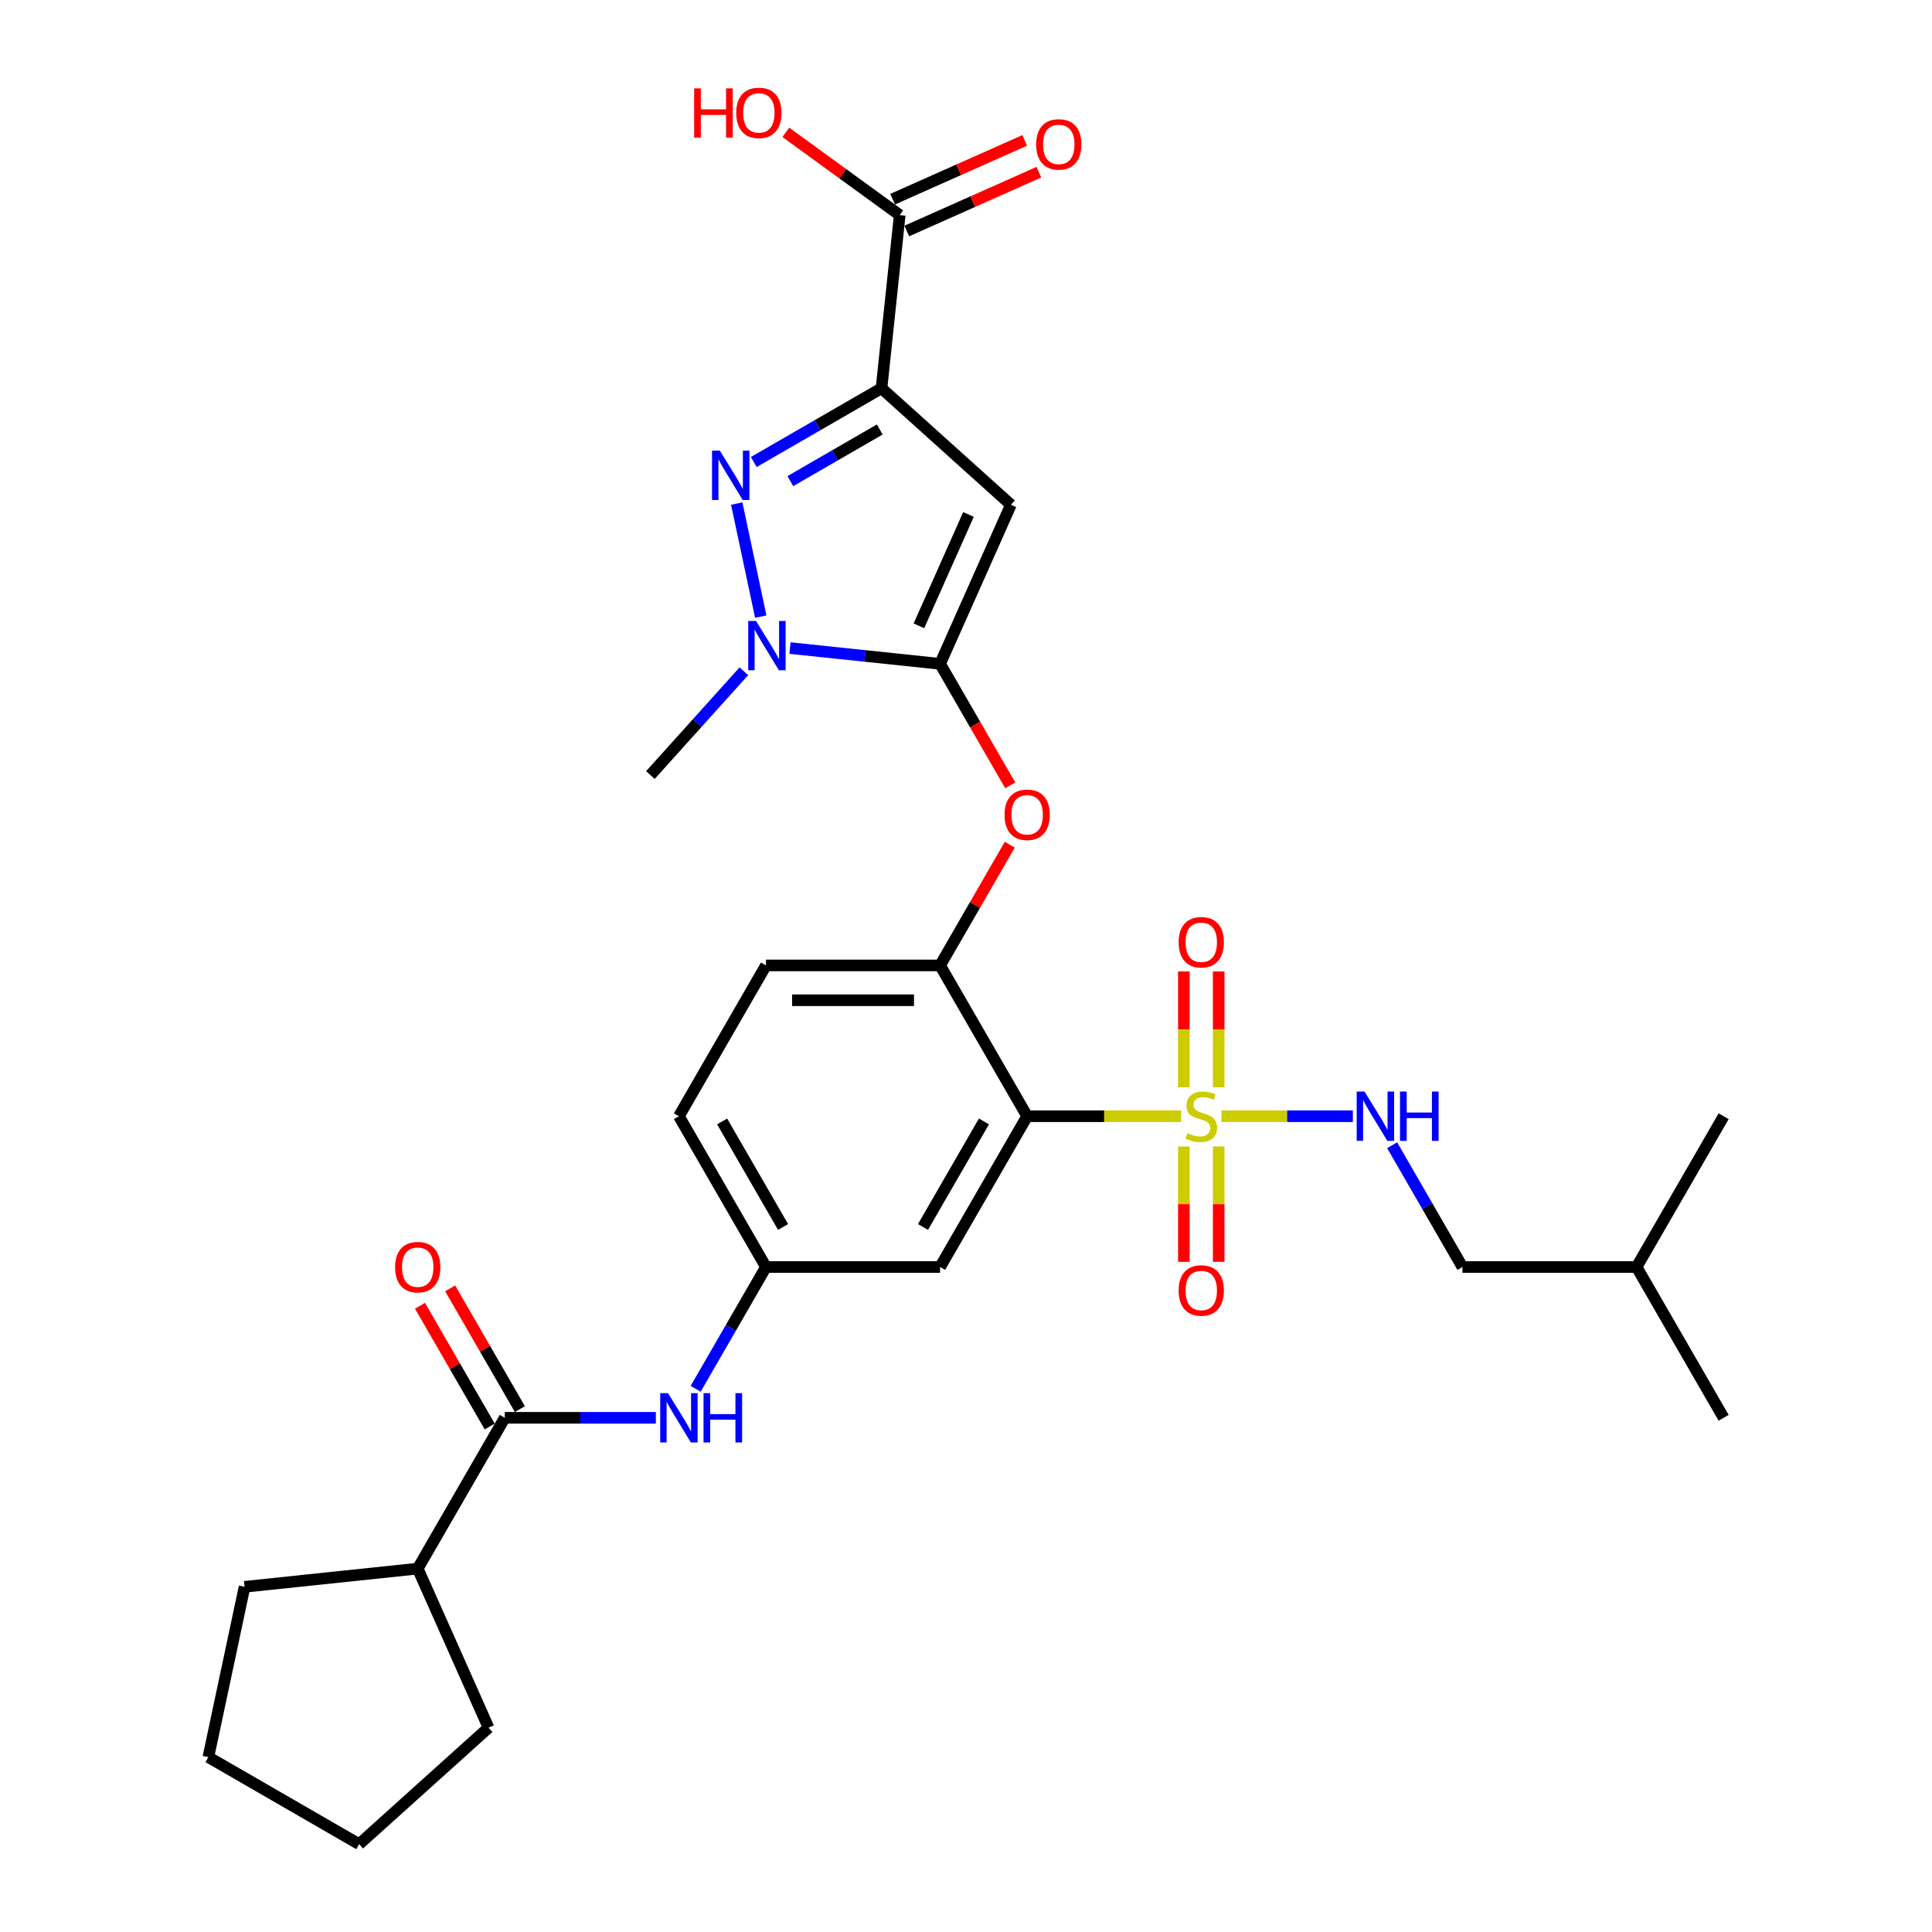 <?xml version='1.0' encoding='iso-8859-1'?>
<svg version='1.1' baseProfile='full'
              xmlns='http://www.w3.org/2000/svg'
                      xmlns:rdkit='http://www.rdkit.org/xml'
                      xmlns:xlink='http://www.w3.org/1999/xlink'
                  xml:space='preserve'
width='1000px' height='1000px' viewBox='0 0 1000 1000'>
<!-- END OF HEADER -->
<rect style='opacity:1.0;fill:#FFFFFF;stroke:none' width='1000' height='1000' x='0' y='0'> </rect>
<path class='bond-0' d='M 360.072,718.842 L 378.269,687.324' style='fill:none;fill-rule:evenodd;stroke:#0000FF;stroke-width:6px;stroke-linecap:butt;stroke-linejoin:miter;stroke-opacity:1' />
<path class='bond-0' d='M 378.269,687.324 L 396.466,655.806' style='fill:none;fill-rule:evenodd;stroke:#000000;stroke-width:6px;stroke-linecap:butt;stroke-linejoin:miter;stroke-opacity:1' />
<path class='bond-1' d='M 339.471,733.856 L 300.375,733.856' style='fill:none;fill-rule:evenodd;stroke:#0000FF;stroke-width:6px;stroke-linecap:butt;stroke-linejoin:miter;stroke-opacity:1' />
<path class='bond-1' d='M 300.375,733.856 L 261.279,733.856' style='fill:none;fill-rule:evenodd;stroke:#000000;stroke-width:6px;stroke-linecap:butt;stroke-linejoin:miter;stroke-opacity:1' />
<path class='bond-2' d='M 393.768,319.169 L 381.332,260.659' style='fill:none;fill-rule:evenodd;stroke:#0000FF;stroke-width:6px;stroke-linecap:butt;stroke-linejoin:miter;stroke-opacity:1' />
<path class='bond-3' d='M 408.892,335.438 L 447.742,339.521' style='fill:none;fill-rule:evenodd;stroke:#0000FF;stroke-width:6px;stroke-linecap:butt;stroke-linejoin:miter;stroke-opacity:1' />
<path class='bond-3' d='M 447.742,339.521 L 486.591,343.604' style='fill:none;fill-rule:evenodd;stroke:#000000;stroke-width:6px;stroke-linecap:butt;stroke-linejoin:miter;stroke-opacity:1' />
<path class='bond-4' d='M 385.027,347.436 L 360.841,374.298' style='fill:none;fill-rule:evenodd;stroke:#0000FF;stroke-width:6px;stroke-linecap:butt;stroke-linejoin:miter;stroke-opacity:1' />
<path class='bond-4' d='M 360.841,374.298 L 336.654,401.159' style='fill:none;fill-rule:evenodd;stroke:#000000;stroke-width:6px;stroke-linecap:butt;stroke-linejoin:miter;stroke-opacity:1' />
<path class='bond-5' d='M 390.154,239.139 L 423.213,220.052' style='fill:none;fill-rule:evenodd;stroke:#0000FF;stroke-width:6px;stroke-linecap:butt;stroke-linejoin:miter;stroke-opacity:1' />
<path class='bond-5' d='M 423.213,220.052 L 456.272,200.966' style='fill:none;fill-rule:evenodd;stroke:#000000;stroke-width:6px;stroke-linecap:butt;stroke-linejoin:miter;stroke-opacity:1' />
<path class='bond-5' d='M 409.084,249.023 L 432.226,235.662' style='fill:none;fill-rule:evenodd;stroke:#0000FF;stroke-width:6px;stroke-linecap:butt;stroke-linejoin:miter;stroke-opacity:1' />
<path class='bond-5' d='M 432.226,235.662 L 455.367,222.302' style='fill:none;fill-rule:evenodd;stroke:#000000;stroke-width:6px;stroke-linecap:butt;stroke-linejoin:miter;stroke-opacity:1' />
<path class='bond-6' d='M 456.272,200.966 L 465.693,111.335' style='fill:none;fill-rule:evenodd;stroke:#000000;stroke-width:6px;stroke-linecap:butt;stroke-linejoin:miter;stroke-opacity:1' />
<path class='bond-7' d='M 456.272,200.966 L 523.248,261.271' style='fill:none;fill-rule:evenodd;stroke:#000000;stroke-width:6px;stroke-linecap:butt;stroke-linejoin:miter;stroke-opacity:1' />
<path class='bond-8' d='M 523.248,261.271 L 486.591,343.604' style='fill:none;fill-rule:evenodd;stroke:#000000;stroke-width:6px;stroke-linecap:butt;stroke-linejoin:miter;stroke-opacity:1' />
<path class='bond-8' d='M 501.283,266.29 L 475.623,323.923' style='fill:none;fill-rule:evenodd;stroke:#000000;stroke-width:6px;stroke-linecap:butt;stroke-linejoin:miter;stroke-opacity:1' />
<path class='bond-9' d='M 486.591,343.604 L 504.746,375.05' style='fill:none;fill-rule:evenodd;stroke:#000000;stroke-width:6px;stroke-linecap:butt;stroke-linejoin:miter;stroke-opacity:1' />
<path class='bond-9' d='M 504.746,375.05 L 522.901,406.496' style='fill:none;fill-rule:evenodd;stroke:#FF0000;stroke-width:6px;stroke-linecap:butt;stroke-linejoin:miter;stroke-opacity:1' />
<path class='bond-10' d='M 522.672,437.21 L 504.632,468.458' style='fill:none;fill-rule:evenodd;stroke:#FF0000;stroke-width:6px;stroke-linecap:butt;stroke-linejoin:miter;stroke-opacity:1' />
<path class='bond-10' d='M 504.632,468.458 L 486.591,499.705' style='fill:none;fill-rule:evenodd;stroke:#000000;stroke-width:6px;stroke-linecap:butt;stroke-linejoin:miter;stroke-opacity:1' />
<path class='bond-11' d='M 632.215,577.756 L 666.223,577.756' style='fill:none;fill-rule:evenodd;stroke:#CCCC00;stroke-width:6px;stroke-linecap:butt;stroke-linejoin:miter;stroke-opacity:1' />
<path class='bond-11' d='M 666.223,577.756 L 700.232,577.756' style='fill:none;fill-rule:evenodd;stroke:#0000FF;stroke-width:6px;stroke-linecap:butt;stroke-linejoin:miter;stroke-opacity:1' />
<path class='bond-12' d='M 612.766,593.419 L 612.766,623.266' style='fill:none;fill-rule:evenodd;stroke:#CCCC00;stroke-width:6px;stroke-linecap:butt;stroke-linejoin:miter;stroke-opacity:1' />
<path class='bond-12' d='M 612.766,623.266 L 612.766,653.113' style='fill:none;fill-rule:evenodd;stroke:#FF0000;stroke-width:6px;stroke-linecap:butt;stroke-linejoin:miter;stroke-opacity:1' />
<path class='bond-12' d='M 630.791,593.419 L 630.791,623.266' style='fill:none;fill-rule:evenodd;stroke:#CCCC00;stroke-width:6px;stroke-linecap:butt;stroke-linejoin:miter;stroke-opacity:1' />
<path class='bond-12' d='M 630.791,623.266 L 630.791,653.113' style='fill:none;fill-rule:evenodd;stroke:#FF0000;stroke-width:6px;stroke-linecap:butt;stroke-linejoin:miter;stroke-opacity:1' />
<path class='bond-13' d='M 630.791,562.777 L 630.791,532.794' style='fill:none;fill-rule:evenodd;stroke:#CCCC00;stroke-width:6px;stroke-linecap:butt;stroke-linejoin:miter;stroke-opacity:1' />
<path class='bond-13' d='M 630.791,532.794 L 630.791,502.812' style='fill:none;fill-rule:evenodd;stroke:#FF0000;stroke-width:6px;stroke-linecap:butt;stroke-linejoin:miter;stroke-opacity:1' />
<path class='bond-13' d='M 612.766,562.777 L 612.766,532.794' style='fill:none;fill-rule:evenodd;stroke:#CCCC00;stroke-width:6px;stroke-linecap:butt;stroke-linejoin:miter;stroke-opacity:1' />
<path class='bond-13' d='M 612.766,532.794 L 612.766,502.812' style='fill:none;fill-rule:evenodd;stroke:#FF0000;stroke-width:6px;stroke-linecap:butt;stroke-linejoin:miter;stroke-opacity:1' />
<path class='bond-14' d='M 611.342,577.756 L 571.498,577.756' style='fill:none;fill-rule:evenodd;stroke:#CCCC00;stroke-width:6px;stroke-linecap:butt;stroke-linejoin:miter;stroke-opacity:1' />
<path class='bond-14' d='M 571.498,577.756 L 531.653,577.756' style='fill:none;fill-rule:evenodd;stroke:#000000;stroke-width:6px;stroke-linecap:butt;stroke-linejoin:miter;stroke-opacity:1' />
<path class='bond-15' d='M 465.693,111.335 L 436.221,89.922' style='fill:none;fill-rule:evenodd;stroke:#000000;stroke-width:6px;stroke-linecap:butt;stroke-linejoin:miter;stroke-opacity:1' />
<path class='bond-15' d='M 436.221,89.922 L 406.75,68.51' style='fill:none;fill-rule:evenodd;stroke:#FF0000;stroke-width:6px;stroke-linecap:butt;stroke-linejoin:miter;stroke-opacity:1' />
<path class='bond-16' d='M 469.359,119.568 L 503.54,104.349' style='fill:none;fill-rule:evenodd;stroke:#000000;stroke-width:6px;stroke-linecap:butt;stroke-linejoin:miter;stroke-opacity:1' />
<path class='bond-16' d='M 503.54,104.349 L 537.722,89.13' style='fill:none;fill-rule:evenodd;stroke:#FF0000;stroke-width:6px;stroke-linecap:butt;stroke-linejoin:miter;stroke-opacity:1' />
<path class='bond-16' d='M 462.027,103.101 L 496.209,87.882' style='fill:none;fill-rule:evenodd;stroke:#000000;stroke-width:6px;stroke-linecap:butt;stroke-linejoin:miter;stroke-opacity:1' />
<path class='bond-16' d='M 496.209,87.882 L 530.391,72.664' style='fill:none;fill-rule:evenodd;stroke:#FF0000;stroke-width:6px;stroke-linecap:butt;stroke-linejoin:miter;stroke-opacity:1' />
<path class='bond-17' d='M 216.216,811.907 L 252.873,894.24' style='fill:none;fill-rule:evenodd;stroke:#000000;stroke-width:6px;stroke-linecap:butt;stroke-linejoin:miter;stroke-opacity:1' />
<path class='bond-18' d='M 216.216,811.907 L 126.585,821.328' style='fill:none;fill-rule:evenodd;stroke:#000000;stroke-width:6px;stroke-linecap:butt;stroke-linejoin:miter;stroke-opacity:1' />
<path class='bond-19' d='M 216.216,811.907 L 261.279,733.856' style='fill:none;fill-rule:evenodd;stroke:#000000;stroke-width:6px;stroke-linecap:butt;stroke-linejoin:miter;stroke-opacity:1' />
<path class='bond-20' d='M 531.653,577.756 L 486.591,655.806' style='fill:none;fill-rule:evenodd;stroke:#000000;stroke-width:6px;stroke-linecap:butt;stroke-linejoin:miter;stroke-opacity:1' />
<path class='bond-20' d='M 509.284,580.451 L 477.74,635.086' style='fill:none;fill-rule:evenodd;stroke:#000000;stroke-width:6px;stroke-linecap:butt;stroke-linejoin:miter;stroke-opacity:1' />
<path class='bond-21' d='M 531.653,577.756 L 486.591,499.705' style='fill:none;fill-rule:evenodd;stroke:#000000;stroke-width:6px;stroke-linecap:butt;stroke-linejoin:miter;stroke-opacity:1' />
<path class='bond-22' d='M 486.591,655.806 L 396.466,655.806' style='fill:none;fill-rule:evenodd;stroke:#000000;stroke-width:6px;stroke-linecap:butt;stroke-linejoin:miter;stroke-opacity:1' />
<path class='bond-23' d='M 396.466,655.806 L 351.404,577.756' style='fill:none;fill-rule:evenodd;stroke:#000000;stroke-width:6px;stroke-linecap:butt;stroke-linejoin:miter;stroke-opacity:1' />
<path class='bond-23' d='M 405.317,635.086 L 373.773,580.451' style='fill:none;fill-rule:evenodd;stroke:#000000;stroke-width:6px;stroke-linecap:butt;stroke-linejoin:miter;stroke-opacity:1' />
<path class='bond-24' d='M 486.591,499.705 L 396.466,499.705' style='fill:none;fill-rule:evenodd;stroke:#000000;stroke-width:6px;stroke-linecap:butt;stroke-linejoin:miter;stroke-opacity:1' />
<path class='bond-24' d='M 473.072,517.73 L 409.985,517.73' style='fill:none;fill-rule:evenodd;stroke:#000000;stroke-width:6px;stroke-linecap:butt;stroke-linejoin:miter;stroke-opacity:1' />
<path class='bond-25' d='M 351.404,577.756 L 396.466,499.705' style='fill:none;fill-rule:evenodd;stroke:#000000;stroke-width:6px;stroke-linecap:butt;stroke-linejoin:miter;stroke-opacity:1' />
<path class='bond-26' d='M 252.873,894.24 L 185.897,954.545' style='fill:none;fill-rule:evenodd;stroke:#000000;stroke-width:6px;stroke-linecap:butt;stroke-linejoin:miter;stroke-opacity:1' />
<path class='bond-27' d='M 269.084,729.35 L 251.043,698.103' style='fill:none;fill-rule:evenodd;stroke:#000000;stroke-width:6px;stroke-linecap:butt;stroke-linejoin:miter;stroke-opacity:1' />
<path class='bond-27' d='M 251.043,698.103 L 233.002,666.855' style='fill:none;fill-rule:evenodd;stroke:#FF0000;stroke-width:6px;stroke-linecap:butt;stroke-linejoin:miter;stroke-opacity:1' />
<path class='bond-27' d='M 253.474,738.363 L 235.433,707.115' style='fill:none;fill-rule:evenodd;stroke:#000000;stroke-width:6px;stroke-linecap:butt;stroke-linejoin:miter;stroke-opacity:1' />
<path class='bond-27' d='M 235.433,707.115 L 217.392,675.868' style='fill:none;fill-rule:evenodd;stroke:#FF0000;stroke-width:6px;stroke-linecap:butt;stroke-linejoin:miter;stroke-opacity:1' />
<path class='bond-28' d='M 126.585,821.328 L 107.847,909.483' style='fill:none;fill-rule:evenodd;stroke:#000000;stroke-width:6px;stroke-linecap:butt;stroke-linejoin:miter;stroke-opacity:1' />
<path class='bond-29' d='M 107.847,909.483 L 185.897,954.545' style='fill:none;fill-rule:evenodd;stroke:#000000;stroke-width:6px;stroke-linecap:butt;stroke-linejoin:miter;stroke-opacity:1' />
<path class='bond-30' d='M 720.572,592.77 L 738.769,624.288' style='fill:none;fill-rule:evenodd;stroke:#0000FF;stroke-width:6px;stroke-linecap:butt;stroke-linejoin:miter;stroke-opacity:1' />
<path class='bond-30' d='M 738.769,624.288 L 756.966,655.806' style='fill:none;fill-rule:evenodd;stroke:#000000;stroke-width:6px;stroke-linecap:butt;stroke-linejoin:miter;stroke-opacity:1' />
<path class='bond-31' d='M 756.966,655.806 L 847.091,655.806' style='fill:none;fill-rule:evenodd;stroke:#000000;stroke-width:6px;stroke-linecap:butt;stroke-linejoin:miter;stroke-opacity:1' />
<path class='bond-32' d='M 847.091,655.806 L 892.153,733.856' style='fill:none;fill-rule:evenodd;stroke:#000000;stroke-width:6px;stroke-linecap:butt;stroke-linejoin:miter;stroke-opacity:1' />
<path class='bond-33' d='M 847.091,655.806 L 892.153,577.756' style='fill:none;fill-rule:evenodd;stroke:#000000;stroke-width:6px;stroke-linecap:butt;stroke-linejoin:miter;stroke-opacity:1' />
<path  class='atom-0' d='M 345.762 721.095
L 354.125 734.614
Q 354.955 735.947, 356.288 738.363
Q 357.622 740.778, 357.694 740.922
L 357.694 721.095
L 361.083 721.095
L 361.083 746.618
L 357.586 746.618
L 348.61 731.838
Q 347.564 730.107, 346.447 728.125
Q 345.365 726.142, 345.041 725.529
L 345.041 746.618
L 341.724 746.618
L 341.724 721.095
L 345.762 721.095
' fill='#0000FF'/>
<path  class='atom-0' d='M 364.147 721.095
L 367.608 721.095
L 367.608 731.946
L 380.658 731.946
L 380.658 721.095
L 384.119 721.095
L 384.119 746.618
L 380.658 746.618
L 380.658 734.83
L 367.608 734.83
L 367.608 746.618
L 364.147 746.618
L 364.147 721.095
' fill='#0000FF'/>
<path  class='atom-1' d='M 391.318 321.422
L 399.682 334.941
Q 400.511 336.275, 401.845 338.69
Q 403.178 341.105, 403.25 341.249
L 403.25 321.422
L 406.639 321.422
L 406.639 346.945
L 403.142 346.945
L 394.166 332.165
Q 393.12 330.434, 392.003 328.452
Q 390.921 326.469, 390.597 325.856
L 390.597 346.945
L 387.28 346.945
L 387.28 321.422
L 391.318 321.422
' fill='#0000FF'/>
<path  class='atom-2' d='M 372.58 233.266
L 380.943 246.785
Q 381.773 248.119, 383.106 250.534
Q 384.44 252.95, 384.512 253.094
L 384.512 233.266
L 387.901 233.266
L 387.901 258.79
L 384.404 258.79
L 375.428 244.009
Q 374.382 242.279, 373.265 240.296
Q 372.183 238.313, 371.859 237.701
L 371.859 258.79
L 368.542 258.79
L 368.542 233.266
L 372.58 233.266
' fill='#0000FF'/>
<path  class='atom-6' d='M 519.937 421.727
Q 519.937 415.598, 522.965 412.174
Q 525.994 408.749, 531.653 408.749
Q 537.313 408.749, 540.341 412.174
Q 543.37 415.598, 543.37 421.727
Q 543.37 427.927, 540.305 431.46
Q 537.241 434.957, 531.653 434.957
Q 526.03 434.957, 522.965 431.46
Q 519.937 427.963, 519.937 421.727
M 531.653 432.073
Q 535.547 432.073, 537.638 429.478
Q 539.765 426.846, 539.765 421.727
Q 539.765 416.716, 537.638 414.192
Q 535.547 411.633, 531.653 411.633
Q 527.76 411.633, 525.633 414.156
Q 523.542 416.68, 523.542 421.727
Q 523.542 426.882, 525.633 429.478
Q 527.76 432.073, 531.653 432.073
' fill='#FF0000'/>
<path  class='atom-7' d='M 614.568 586.516
Q 614.857 586.624, 616.046 587.129
Q 617.236 587.633, 618.534 587.958
Q 619.868 588.246, 621.165 588.246
Q 623.581 588.246, 624.987 587.093
Q 626.393 585.903, 626.393 583.848
Q 626.393 582.442, 625.672 581.577
Q 624.987 580.712, 623.905 580.243
Q 622.824 579.774, 621.021 579.234
Q 618.75 578.549, 617.38 577.9
Q 616.046 577.251, 615.073 575.881
Q 614.136 574.511, 614.136 572.204
Q 614.136 568.995, 616.299 567.013
Q 618.498 565.03, 622.824 565.03
Q 625.78 565.03, 629.132 566.436
L 628.303 569.212
Q 625.239 567.95, 622.932 567.95
Q 620.444 567.95, 619.075 568.995
Q 617.705 570.005, 617.741 571.771
Q 617.741 573.141, 618.426 573.97
Q 619.147 574.799, 620.156 575.268
Q 621.201 575.737, 622.932 576.278
Q 625.239 576.999, 626.609 577.72
Q 627.979 578.441, 628.952 579.919
Q 629.962 581.361, 629.962 583.848
Q 629.962 587.381, 627.582 589.292
Q 625.239 591.166, 621.31 591.166
Q 619.038 591.166, 617.308 590.661
Q 615.614 590.193, 613.595 589.364
L 614.568 586.516
' fill='#CCCC00'/>
<path  class='atom-8' d='M 610.062 667.953
Q 610.062 661.824, 613.09 658.399
Q 616.118 654.975, 621.778 654.975
Q 627.438 654.975, 630.466 658.399
Q 633.495 661.824, 633.495 667.953
Q 633.495 674.153, 630.43 677.686
Q 627.366 681.183, 621.778 681.183
Q 616.154 681.183, 613.09 677.686
Q 610.062 674.189, 610.062 667.953
M 621.778 678.299
Q 625.672 678.299, 627.763 675.703
Q 629.89 673.072, 629.89 667.953
Q 629.89 662.942, 627.763 660.418
Q 625.672 657.859, 621.778 657.859
Q 617.885 657.859, 615.758 660.382
Q 613.667 662.906, 613.667 667.953
Q 613.667 673.108, 615.758 675.703
Q 617.885 678.299, 621.778 678.299
' fill='#FF0000'/>
<path  class='atom-9' d='M 610.062 487.703
Q 610.062 481.574, 613.09 478.15
Q 616.118 474.725, 621.778 474.725
Q 627.438 474.725, 630.466 478.15
Q 633.495 481.574, 633.495 487.703
Q 633.495 493.903, 630.43 497.436
Q 627.366 500.933, 621.778 500.933
Q 616.154 500.933, 613.09 497.436
Q 610.062 493.939, 610.062 487.703
M 621.778 498.049
Q 625.672 498.049, 627.763 495.454
Q 629.89 492.822, 629.89 487.703
Q 629.89 482.692, 627.763 480.168
Q 625.672 477.609, 621.778 477.609
Q 617.885 477.609, 615.758 480.132
Q 613.667 482.656, 613.667 487.703
Q 613.667 492.858, 615.758 495.454
Q 617.885 498.049, 621.778 498.049
' fill='#FF0000'/>
<path  class='atom-11' d='M 359.29 45.743
L 362.751 45.743
L 362.751 56.594
L 375.801 56.594
L 375.801 45.743
L 379.261 45.743
L 379.261 71.266
L 375.801 71.266
L 375.801 59.478
L 362.751 59.478
L 362.751 71.266
L 359.29 71.266
L 359.29 45.743
' fill='#FF0000'/>
<path  class='atom-11' d='M 381.064 58.432
Q 381.064 52.304, 384.092 48.879
Q 387.12 45.455, 392.78 45.455
Q 398.44 45.455, 401.468 48.879
Q 404.496 52.304, 404.496 58.432
Q 404.496 64.633, 401.432 68.166
Q 398.368 71.663, 392.78 71.663
Q 387.156 71.663, 384.092 68.166
Q 381.064 64.669, 381.064 58.432
M 392.78 68.779
Q 396.674 68.779, 398.765 66.183
Q 400.891 63.552, 400.891 58.432
Q 400.891 53.422, 398.765 50.898
Q 396.674 48.339, 392.78 48.339
Q 388.887 48.339, 386.76 50.862
Q 384.669 53.386, 384.669 58.432
Q 384.669 63.588, 386.76 66.183
Q 388.887 68.779, 392.78 68.779
' fill='#FF0000'/>
<path  class='atom-12' d='M 536.31 74.749
Q 536.31 68.621, 539.338 65.196
Q 542.366 61.772, 548.026 61.772
Q 553.686 61.772, 556.714 65.196
Q 559.742 68.621, 559.742 74.749
Q 559.742 80.95, 556.678 84.483
Q 553.614 87.98, 548.026 87.98
Q 542.402 87.98, 539.338 84.483
Q 536.31 80.986, 536.31 74.749
M 548.026 85.096
Q 551.919 85.096, 554.01 82.5
Q 556.137 79.869, 556.137 74.749
Q 556.137 69.739, 554.01 67.215
Q 551.919 64.656, 548.026 64.656
Q 544.133 64.656, 542.006 67.179
Q 539.915 69.703, 539.915 74.749
Q 539.915 79.905, 542.006 82.5
Q 544.133 85.096, 548.026 85.096
' fill='#FF0000'/>
<path  class='atom-22' d='M 204.5 655.878
Q 204.5 649.75, 207.528 646.325
Q 210.556 642.9, 216.216 642.9
Q 221.876 642.9, 224.904 646.325
Q 227.932 649.75, 227.932 655.878
Q 227.932 662.079, 224.868 665.612
Q 221.804 669.108, 216.216 669.108
Q 210.592 669.108, 207.528 665.612
Q 204.5 662.115, 204.5 655.878
M 216.216 666.224
Q 220.11 666.224, 222.201 663.629
Q 224.327 660.997, 224.327 655.878
Q 224.327 650.867, 222.201 648.344
Q 220.11 645.784, 216.216 645.784
Q 212.323 645.784, 210.196 648.308
Q 208.105 650.831, 208.105 655.878
Q 208.105 661.033, 210.196 663.629
Q 212.323 666.224, 216.216 666.224
' fill='#FF0000'/>
<path  class='atom-27' d='M 706.261 564.994
L 714.625 578.513
Q 715.454 579.846, 716.788 582.262
Q 718.122 584.677, 718.194 584.821
L 718.194 564.994
L 721.583 564.994
L 721.583 590.517
L 718.086 590.517
L 709.109 575.737
Q 708.064 574.006, 706.946 572.024
Q 705.865 570.041, 705.54 569.428
L 705.54 590.517
L 702.224 590.517
L 702.224 564.994
L 706.261 564.994
' fill='#0000FF'/>
<path  class='atom-27' d='M 724.647 564.994
L 728.108 564.994
L 728.108 575.845
L 741.158 575.845
L 741.158 564.994
L 744.619 564.994
L 744.619 590.517
L 741.158 590.517
L 741.158 578.729
L 728.108 578.729
L 728.108 590.517
L 724.647 590.517
L 724.647 564.994
' fill='#0000FF'/>
</svg>
